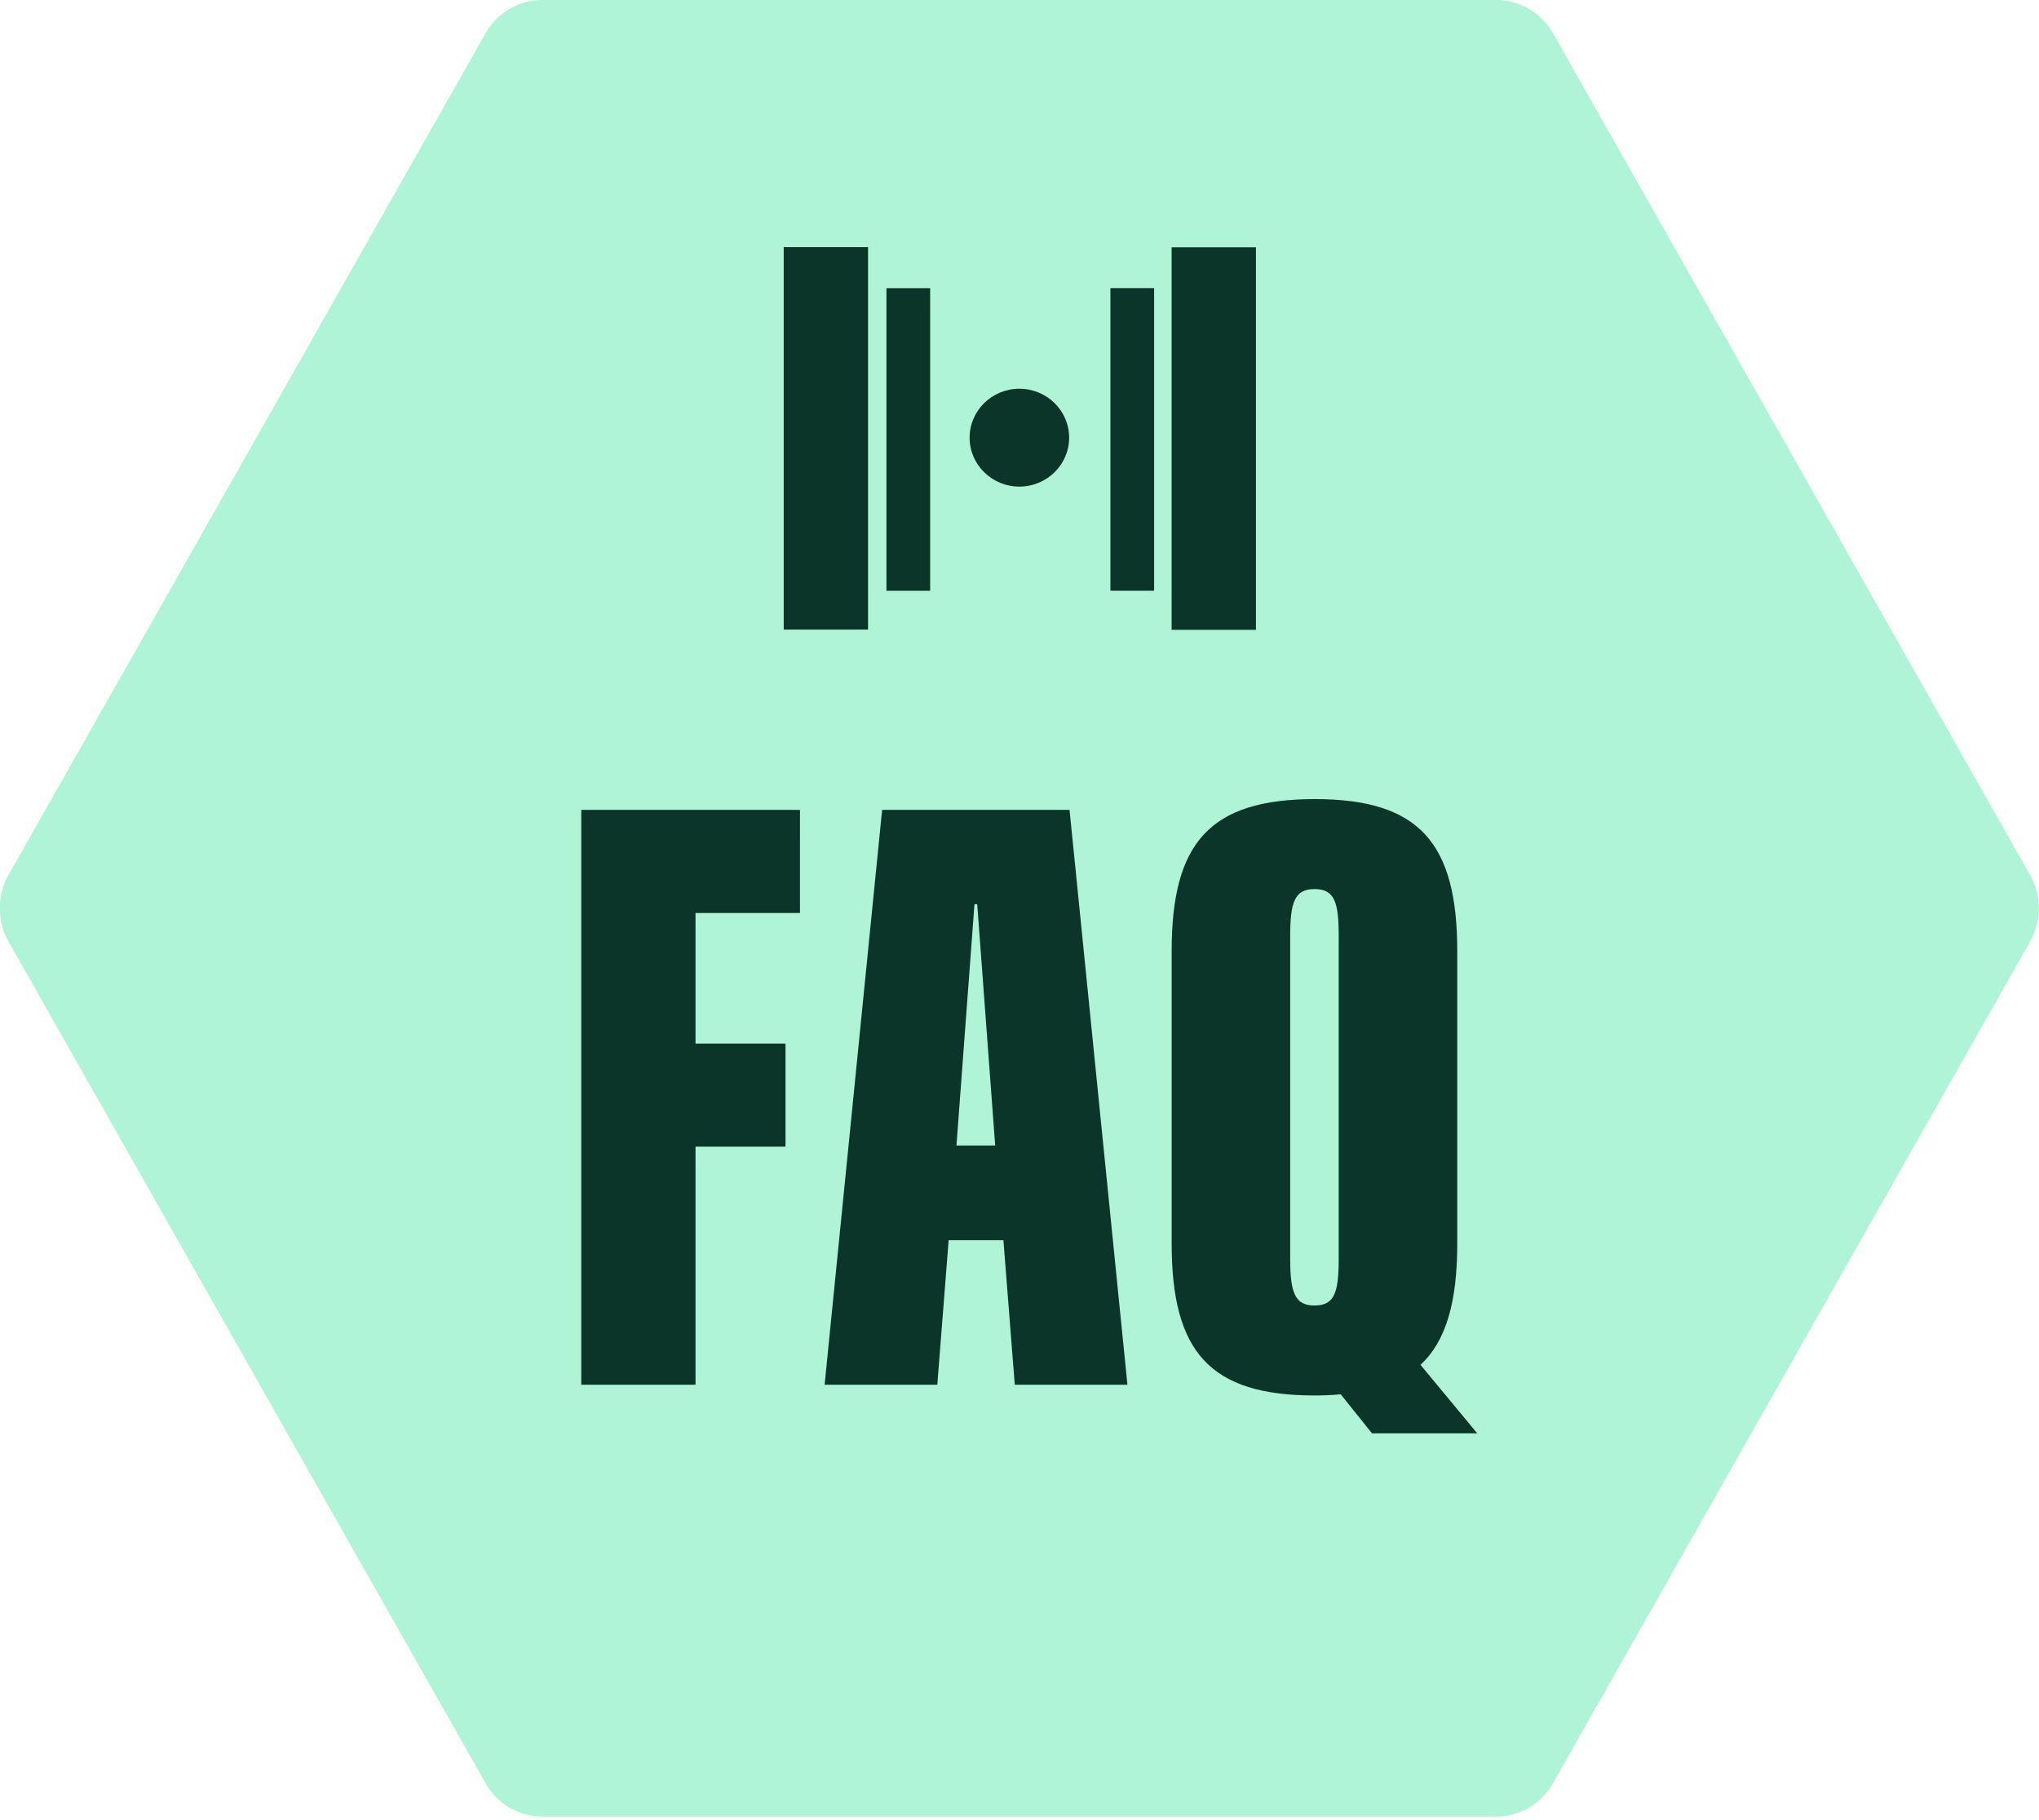 <svg 
 xmlns="http://www.w3.org/2000/svg"
 xmlns:xlink="http://www.w3.org/1999/xlink"
 width="140px" height="125px">
<path fill-rule="evenodd"  fill="rgb(175, 244, 214)"
 d="M139.384,64.669 L106.631,122.464 C105.831,123.879 104.339,124.757 102.736,124.757 L37.234,124.757 C35.632,124.757 34.137,123.878 33.337,122.464 L0.587,64.669 C-0.215,63.255 -0.215,61.498 0.587,60.084 L33.337,2.288 C34.137,0.874 35.632,-0.005 37.234,-0.005 L102.736,-0.005 C104.339,-0.005 105.831,0.873 106.633,2.288 L139.383,60.084 C140.184,61.498 140.184,63.255 139.384,64.669 Z"/>
<path fill-rule="evenodd"  fill="rgb(10, 53, 40)"
 d="M101.427,98.435 L94.201,98.435 L92.052,95.755 C91.487,95.810 90.923,95.837 90.279,95.837 C83.052,95.837 80.447,92.830 80.447,85.393 L80.447,65.324 C80.447,57.888 83.052,54.880 90.279,54.880 C97.451,54.880 100.057,57.888 100.057,65.324 L100.057,85.393 C100.057,89.385 99.305,92.092 97.532,93.732 L101.427,98.435 ZM91.917,64.258 C91.917,61.934 91.622,61.059 90.252,61.059 C88.909,61.059 88.586,61.934 88.586,64.258 L88.586,86.432 C88.586,88.783 88.909,89.658 90.252,89.658 C91.622,89.658 91.917,88.783 91.917,86.432 L91.917,64.258 ZM68.896,85.174 L65.135,85.174 L64.356,95.099 L56.619,95.099 L60.568,55.618 L73.436,55.618 L77.411,95.099 L69.675,95.099 L68.896,85.174 ZM67.096,62.098 L66.908,62.098 L65.672,78.667 L68.331,78.667 L67.096,62.098 ZM47.755,71.668 L53.933,71.668 L53.933,78.749 L47.755,78.749 L47.755,95.099 L39.911,95.099 L39.911,55.618 L54.927,55.618 L54.927,62.700 L47.755,62.700 L47.755,71.668 Z"/>
<path fill-rule="evenodd"  fill="rgb(10, 53, 40)"
 d="M80.444,43.253 L80.444,16.983 L86.235,16.983 L86.235,43.253 L80.444,43.253 ZM76.242,19.788 L79.242,19.788 L79.242,40.569 L76.242,40.569 L76.242,19.788 ZM69.991,33.419 C68.107,33.419 66.574,31.911 66.574,30.058 C66.574,28.204 68.107,26.697 69.991,26.697 C71.876,26.697 73.409,28.204 73.409,30.058 C73.409,31.911 71.876,33.419 69.991,33.419 ZM60.864,19.792 L63.865,19.792 L63.865,40.574 L60.864,40.574 L60.864,19.792 ZM53.811,16.970 L59.601,16.970 L59.601,43.239 L53.811,43.239 L53.811,16.970 Z"/>
</svg>
